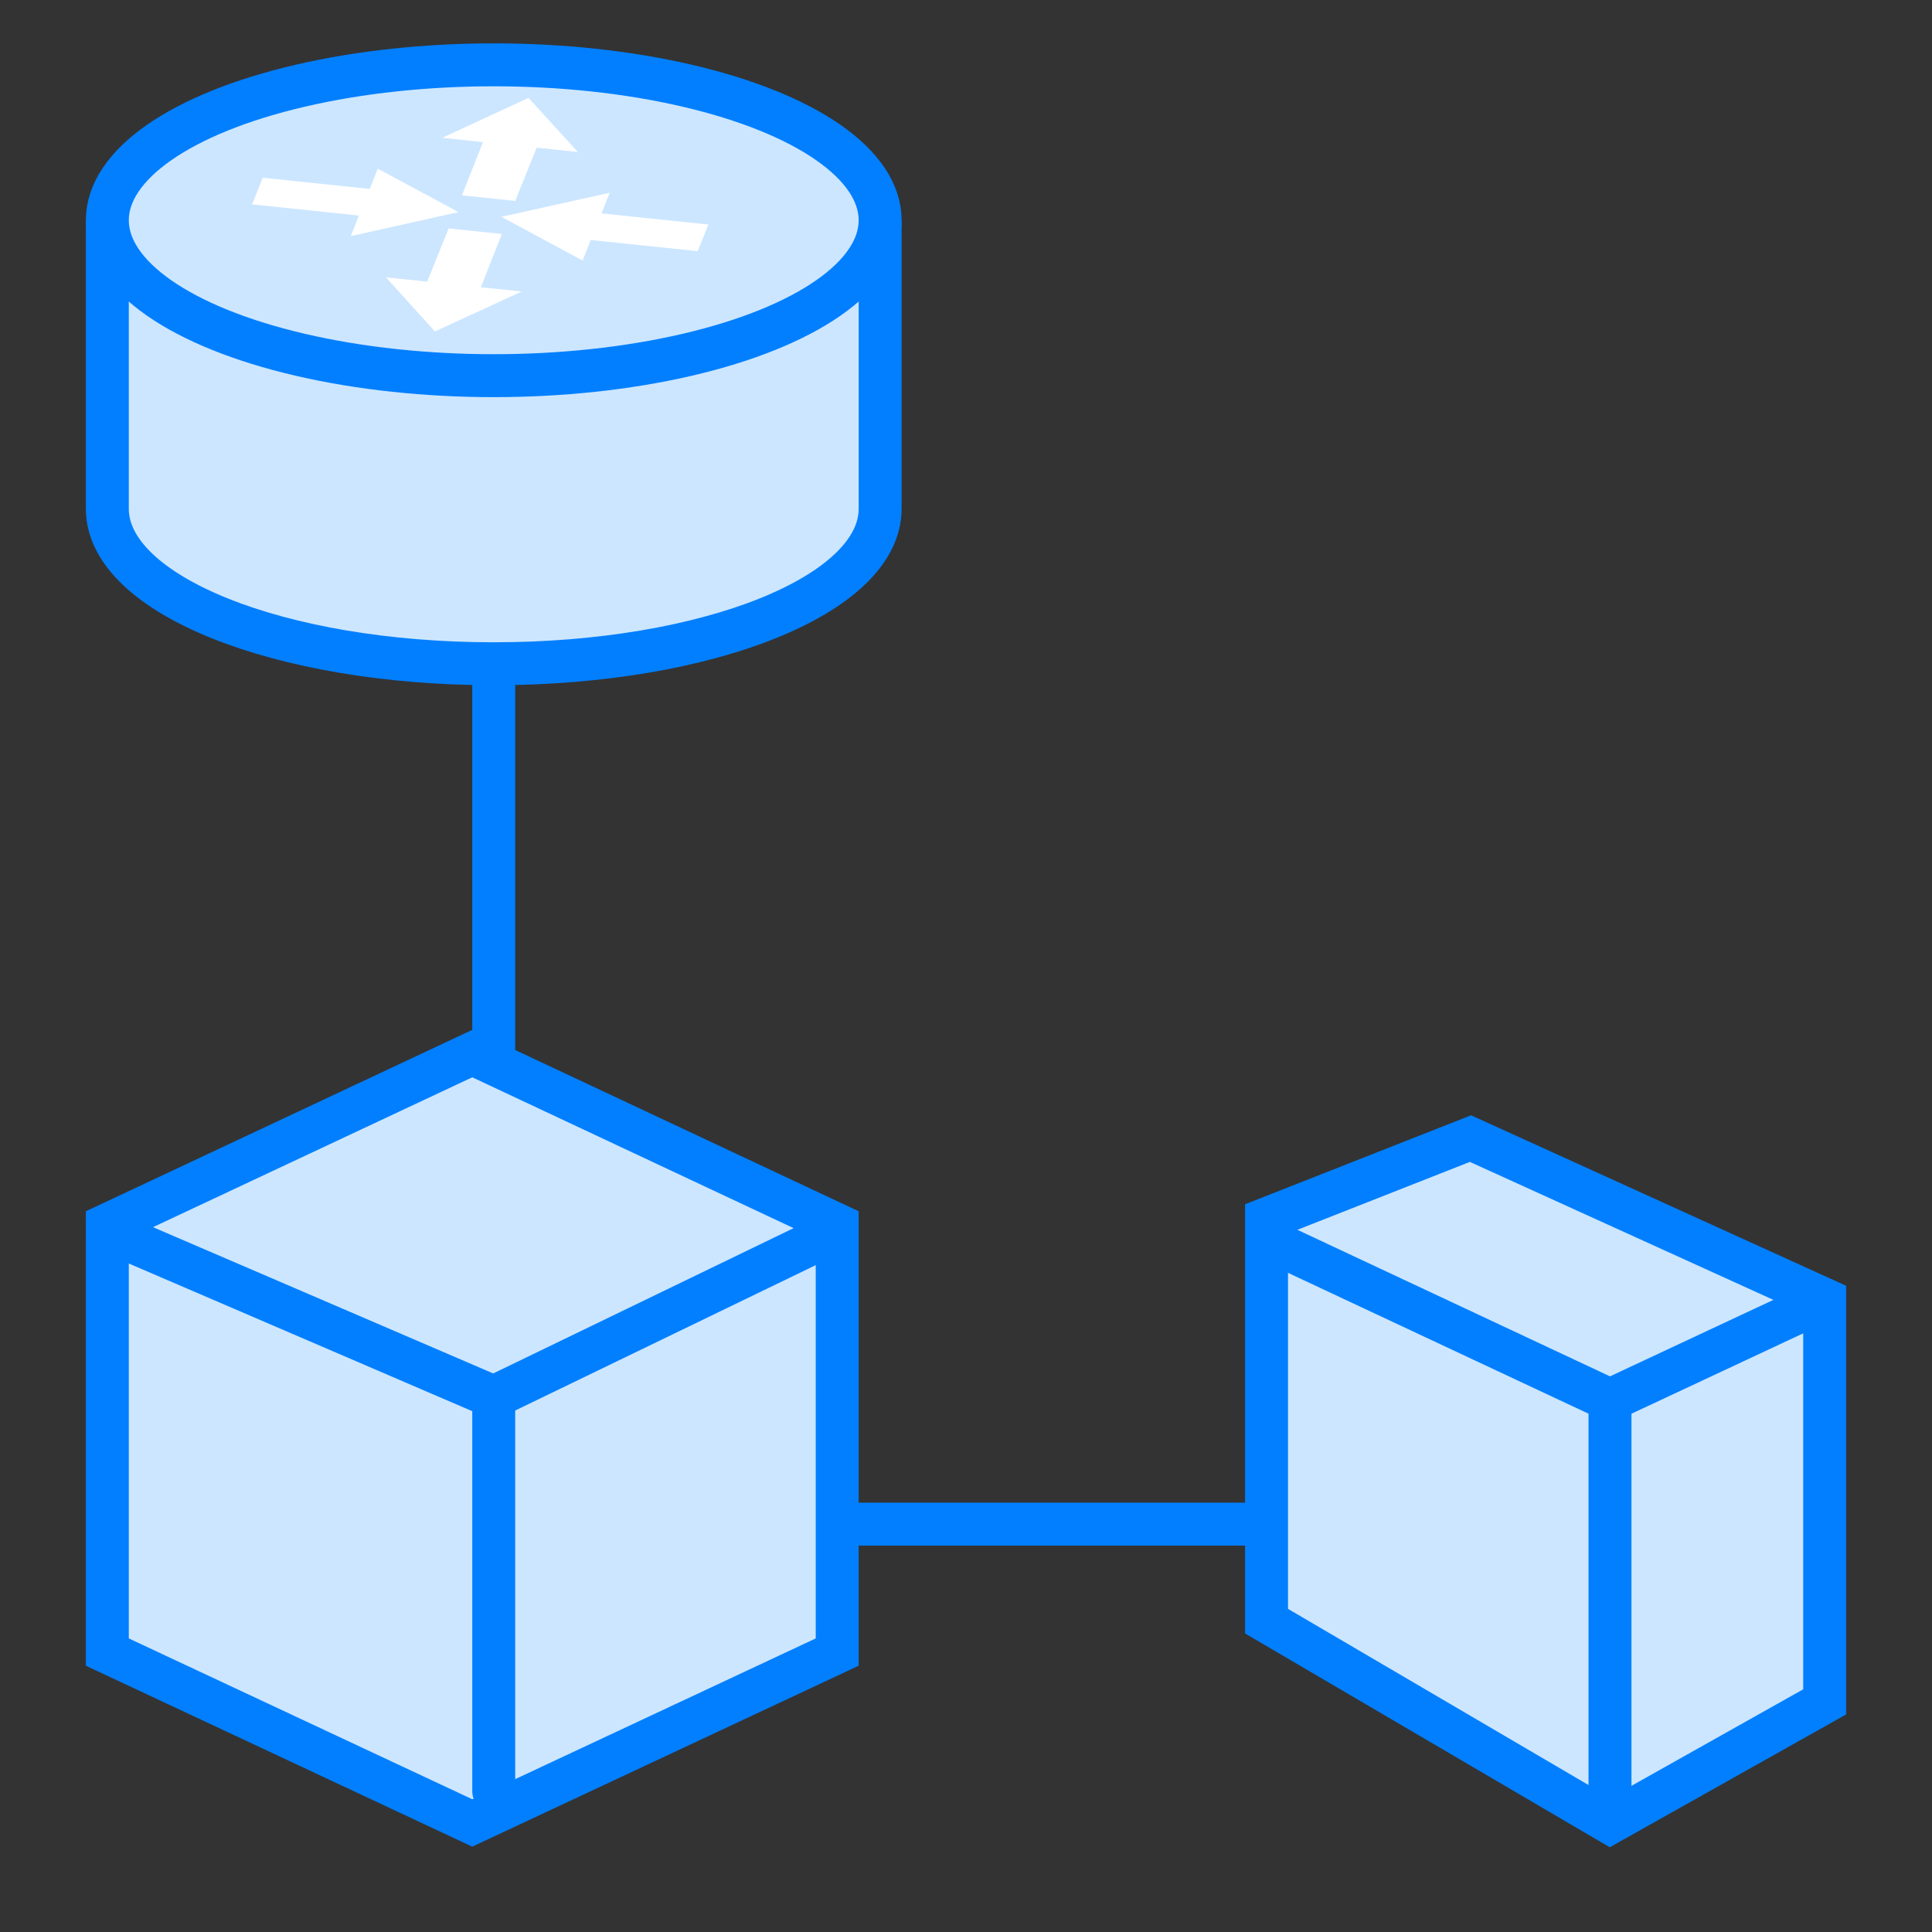 <svg xmlns="http://www.w3.org/2000/svg" viewBox="0 0 45 45"><rect x="0" y="0" width="45" height="45" fill="#333333" stroke="none"/><defs><style>.cls-1,.cls-5{fill:#fff;}.cls-1,.cls-2,.cls-3,.cls-4{stroke:#017fff;stroke-miterlimit:10;}.cls-2{fill:#cce6ff;}.cls-3,.cls-4{fill:none;}.cls-3{stroke-linecap:round;}</style></defs><title>网络图</title><g id="图层_2" data-name="图层 2"><line class="cls-1" x1="11.5" y1="12" x2="11.5" y2="30"/><line class="cls-1" x1="16" y1="35.5" x2="36" y2="35.5"/><polygon class="cls-2" points="19.5 38.48 11 42.46 2.5 38.48 2.5 28.53 11 24.54 19.5 28.53 19.5 38.48"/><polyline class="cls-3" points="2.5 28.67 11.5 32.54 11.5 41.72"/><line class="cls-1" x1="11.5" y1="32.54" x2="19.5" y2="28.67"/><polygon class="cls-2" points="42.5 39.64 37.5 42.45 29.5 37.76 29.5 28.39 34.25 26.52 42.5 30.27 42.5 39.64"/><polyline class="cls-4" points="29.5 28.86 37.5 32.61 37.5 42"/><line class="cls-1" x1="37.5" y1="32.61" x2="42.5" y2="30.27"/><path class="cls-2" d="M2.5,5.65v6.2c0,2,4,3.61,9,3.61s9-1.61,9-3.61V5.65Z"/><ellipse class="cls-2" cx="11.5" cy="5.13" rx="9" ry="3.62"/><polygon class="cls-5" points="12.31 2.28 10.3 3.21 11.25 3.31 10.76 4.55 12 4.68 12.5 3.44 13.46 3.54 12.31 2.28"/><polygon class="cls-5" points="10.13 7.72 8.99 6.46 9.95 6.56 10.45 5.32 11.69 5.45 11.2 6.69 12.15 6.79 10.13 7.72"/><polygon class="cls-5" points="10.68 4.94 8.17 5.5 8.36 5.02 5.87 4.76 6.12 4.14 8.61 4.4 8.8 3.93 10.68 4.94"/><polygon class="cls-5" points="11.68 5.05 13.57 6.07 13.76 5.59 16.25 5.85 16.5 5.23 14.01 4.97 14.2 4.49 11.68 5.05"/></g></svg>